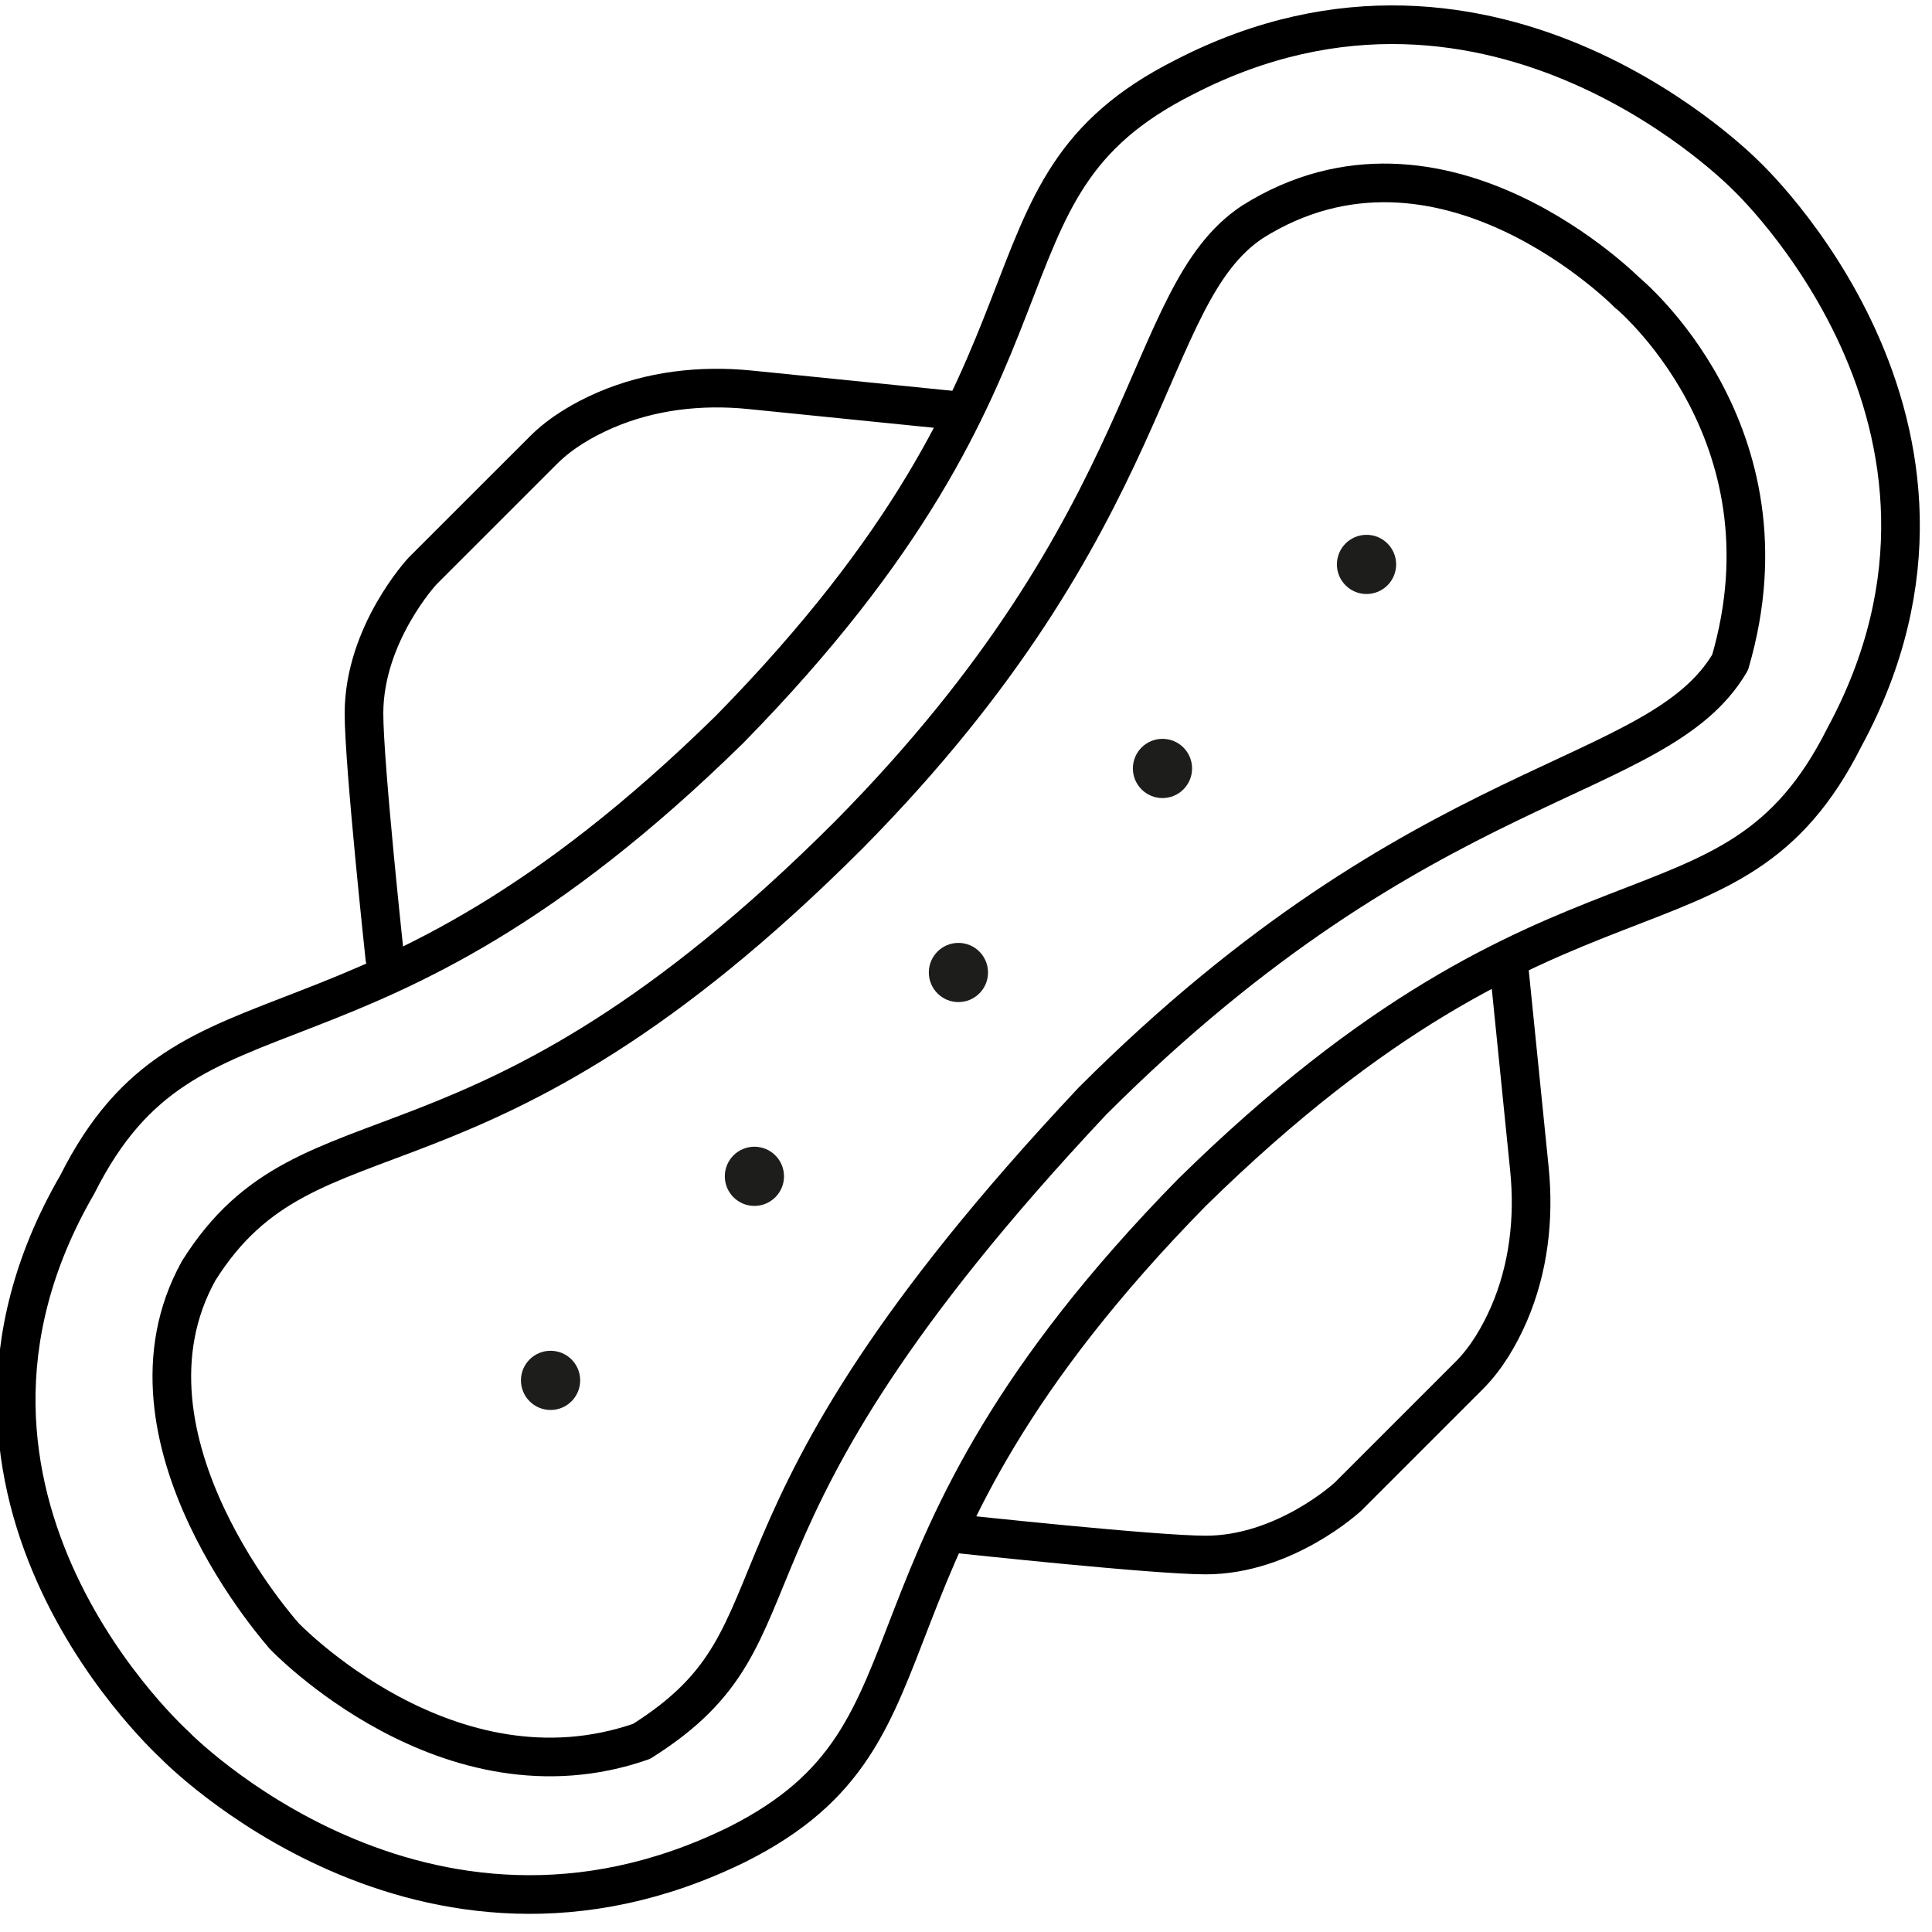 <svg width="50" height="50" viewBox="0 0 50 50" fill="none" xmlns="http://www.w3.org/2000/svg">
<g clip-path="url(#clip0_738_15175)">
<path d="M18.879 18.879C9.238 28.337 4.944 24.793 2.001 30.653C-2.701 38.761 4.575 45.21 4.575 45.21L4.52 45.16C4.52 45.16 10.914 51.747 19.077 47.734C24.937 44.791 21.392 40.497 30.851 30.857C40.497 21.392 44.791 24.937 47.734 19.077C52.122 10.969 45.16 4.52 45.16 4.52L45.21 4.569C45.21 4.569 38.711 -2.161 30.653 1.995C24.793 4.944 28.337 9.238 18.879 18.879Z" stroke="black" stroke-miterlimit="10" stroke-linecap="round" stroke-linejoin="round"/>
<path d="M21.971 21.602C12.259 31.32 8.048 28.26 5.143 32.885C2.728 37.229 7.37 42.355 7.37 42.355L7.337 42.322C7.337 42.322 11.597 46.814 16.602 45.067C21.227 42.162 17.688 39.759 28.271 28.497C36.892 19.877 42.9 20.34 44.775 17.143C46.522 11.173 42.101 7.563 42.101 7.563L42.134 7.596C42.134 7.596 37.3 2.668 32.411 5.744C29.512 7.667 30.09 13.383 21.971 21.602Z" stroke="black" stroke-miterlimit="10" stroke-linecap="round" stroke-linejoin="round"/>
<path d="M24.749 10.627L19.402 10.087C18.129 9.96 16.834 10.109 15.66 10.616C15.092 10.864 14.519 11.195 14.067 11.647C12.617 13.097 10.93 14.783 10.93 14.783C10.93 14.783 9.42 16.409 9.42 18.465C9.42 19.794 9.96 24.799 9.96 24.799" stroke="black" stroke-miterlimit="10" stroke-linecap="round" stroke-linejoin="round"/>
<path d="M39.042 24.92L39.582 30.261C39.709 31.535 39.56 32.83 39.053 34.004C38.805 34.572 38.474 35.145 38.022 35.597C36.573 37.047 34.886 38.733 34.886 38.733C34.886 38.733 33.26 40.244 31.204 40.244C29.875 40.244 24.87 39.703 24.87 39.703" stroke="black" stroke-miterlimit="10" stroke-linecap="round" stroke-linejoin="round"/>
<path d="M35.365 15.373C35.789 15.373 36.132 15.03 36.132 14.607C36.132 14.184 35.789 13.841 35.365 13.841C34.942 13.841 34.599 14.184 34.599 14.607C34.599 15.03 34.942 15.373 35.365 15.373Z" fill="#1D1D1B"/>
<path d="M30.085 20.654C30.508 20.654 30.851 20.311 30.851 19.887C30.851 19.464 30.508 19.121 30.085 19.121C29.662 19.121 29.319 19.464 29.319 19.887C29.319 20.311 29.662 20.654 30.085 20.654Z" fill="#1D1D1B"/>
<path d="M24.804 25.934C25.227 25.934 25.57 25.591 25.57 25.168C25.57 24.745 25.227 24.402 24.804 24.402C24.381 24.402 24.038 24.745 24.038 25.168C24.038 25.591 24.381 25.934 24.804 25.934Z" fill="#1D1D1B"/>
<path d="M19.524 31.209C19.947 31.209 20.29 30.866 20.29 30.443C20.29 30.02 19.947 29.677 19.524 29.677C19.101 29.677 18.758 30.02 18.758 30.443C18.758 30.866 19.101 31.209 19.524 31.209Z" fill="#1D1D1B"/>
<path d="M14.249 36.49C14.672 36.49 15.015 36.147 15.015 35.724C15.015 35.3 14.672 34.958 14.249 34.958C13.825 34.958 13.482 35.3 13.482 35.724C13.482 36.147 13.825 36.49 14.249 36.49Z" fill="#1D1D1B"/>
</g>
<defs>
<clipPath id="clip0_738_15175">
<rect width="50" height="50" fill="white"/>
</clipPath>
</defs>
</svg>
